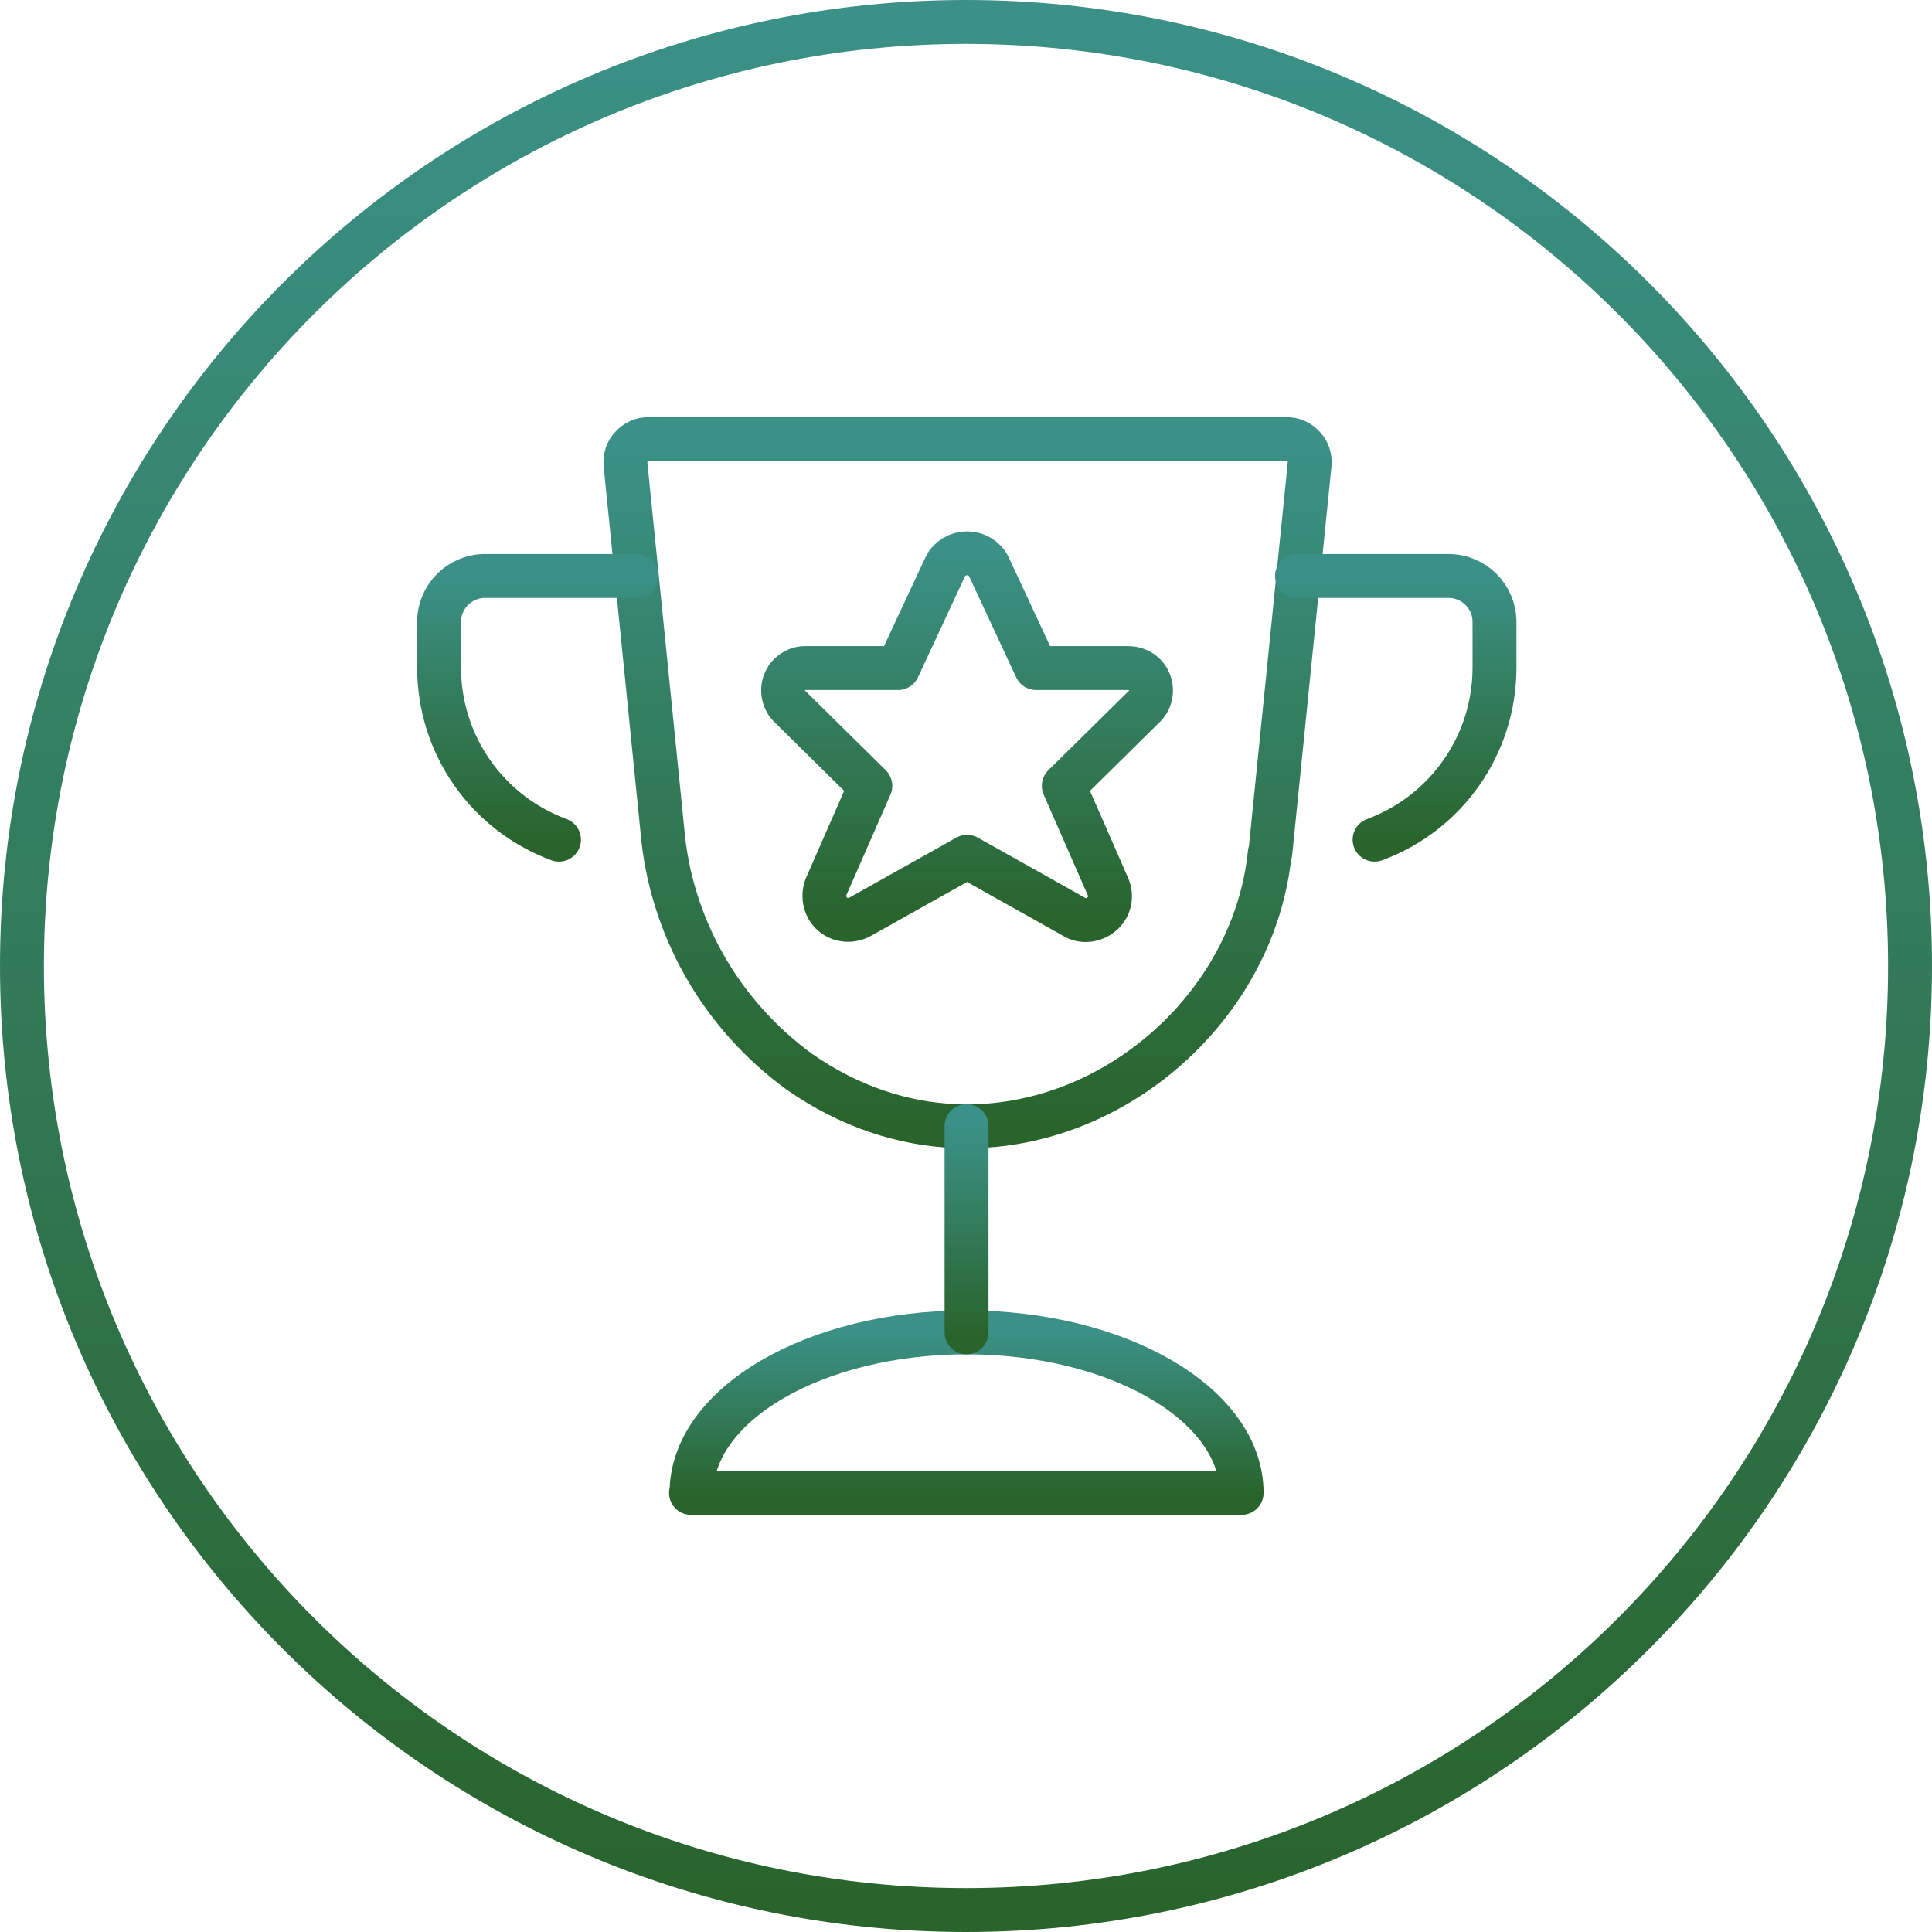 <svg width="88" height="88" viewBox="0 0 88 88" fill="none" xmlns="http://www.w3.org/2000/svg">
<path d="M44 87C67.748 87 87 67.748 87 44C87 20.252 67.748 1 44 1C20.252 1 1 20.252 1 44C1 67.748 20.252 87 44 87Z" stroke="url(#paint0_linear_66_586)" stroke-width="2" stroke-linecap="round" stroke-linejoin="round"/>
<path d="M57.839 38.842C56.898 48.218 45.631 55.255 36.407 48.814C32.827 46.201 30.532 42.189 30.165 37.765L28.49 21.146C28.467 20.848 28.559 20.55 28.766 20.344C28.972 20.115 29.247 20 29.546 20H58.596C58.894 20 59.17 20.115 59.376 20.344C59.583 20.55 59.675 20.848 59.652 21.146L57.862 38.842H57.839Z" stroke="url(#paint1_linear_66_586)" stroke-width="2" stroke-linecap="round" stroke-linejoin="round"/>
<path d="M31.497 68C31.497 63.966 37.118 60.688 44.025 60.688C50.932 60.688 56.554 63.966 56.554 68H31.474H31.497Z" stroke="url(#paint2_linear_66_586)" stroke-width="2" stroke-linecap="round" stroke-linejoin="round"/>
<path d="M44.025 51.29V60.688" stroke="url(#paint3_linear_66_586)" stroke-width="2" stroke-linecap="round" stroke-linejoin="round"/>
<path d="M45.035 25.799L47.192 30.43H51.368C51.804 30.43 52.194 30.659 52.355 31.072C52.515 31.484 52.401 31.943 52.079 32.218L48.454 35.794L50.473 40.401C50.657 40.837 50.542 41.341 50.175 41.639C49.831 41.937 49.303 42.006 48.913 41.754L44.048 39.026L39.184 41.754C38.77 41.983 38.266 41.937 37.921 41.639C37.577 41.341 37.462 40.837 37.623 40.401L39.642 35.794L36.017 32.218C35.696 31.943 35.581 31.461 35.742 31.072C35.902 30.659 36.315 30.407 36.728 30.43H40.904L43.062 25.799C43.245 25.433 43.635 25.203 44.048 25.203C44.461 25.203 44.851 25.433 45.035 25.799Z" stroke="url(#paint4_linear_66_586)" stroke-width="2" stroke-linecap="round" stroke-linejoin="round"/>
<path d="M62.611 38.246C65.892 37.032 68.072 33.914 68.072 30.407V28.321C68.072 27.175 67.131 26.235 65.984 26.235H59.077" stroke="url(#paint5_linear_66_586)" stroke-width="2" stroke-linecap="round" stroke-linejoin="round"/>
<path d="M25.461 38.246C22.18 37.032 20 33.914 20 30.407V28.321C20 27.175 20.941 26.235 22.088 26.235H28.995" stroke="url(#paint6_linear_66_586)" stroke-width="2" stroke-linecap="round" stroke-linejoin="round"/>
<defs>
<linearGradient id="paint0_linear_66_586" x1="44" y1="1" x2="44" y2="87" gradientUnits="userSpaceOnUse">
<stop stop-color="#3B9187"/>
<stop offset="1" stop-color="#29642C"/>
</linearGradient>
<linearGradient id="paint1_linear_66_586" x1="44.071" y1="20" x2="44.071" y2="51.303" gradientUnits="userSpaceOnUse">
<stop stop-color="#3B9187"/>
<stop offset="1" stop-color="#29642C"/>
</linearGradient>
<linearGradient id="paint2_linear_66_586" x1="44.014" y1="60.688" x2="44.014" y2="68" gradientUnits="userSpaceOnUse">
<stop stop-color="#3B9187"/>
<stop offset="1" stop-color="#29642C"/>
</linearGradient>
<linearGradient id="paint3_linear_66_586" x1="44.525" y1="51.29" x2="44.525" y2="60.688" gradientUnits="userSpaceOnUse">
<stop stop-color="#3B9187"/>
<stop offset="1" stop-color="#29642C"/>
</linearGradient>
<linearGradient id="paint4_linear_66_586" x1="44.048" y1="25.203" x2="44.048" y2="41.908" gradientUnits="userSpaceOnUse">
<stop stop-color="#3B9187"/>
<stop offset="1" stop-color="#29642C"/>
</linearGradient>
<linearGradient id="paint5_linear_66_586" x1="63.575" y1="26.235" x2="63.575" y2="38.246" gradientUnits="userSpaceOnUse">
<stop stop-color="#3B9187"/>
<stop offset="1" stop-color="#29642C"/>
</linearGradient>
<linearGradient id="paint6_linear_66_586" x1="24.497" y1="26.235" x2="24.497" y2="38.246" gradientUnits="userSpaceOnUse">
<stop stop-color="#3B9187"/>
<stop offset="1" stop-color="#29642C"/>
</linearGradient>
</defs>
</svg>
